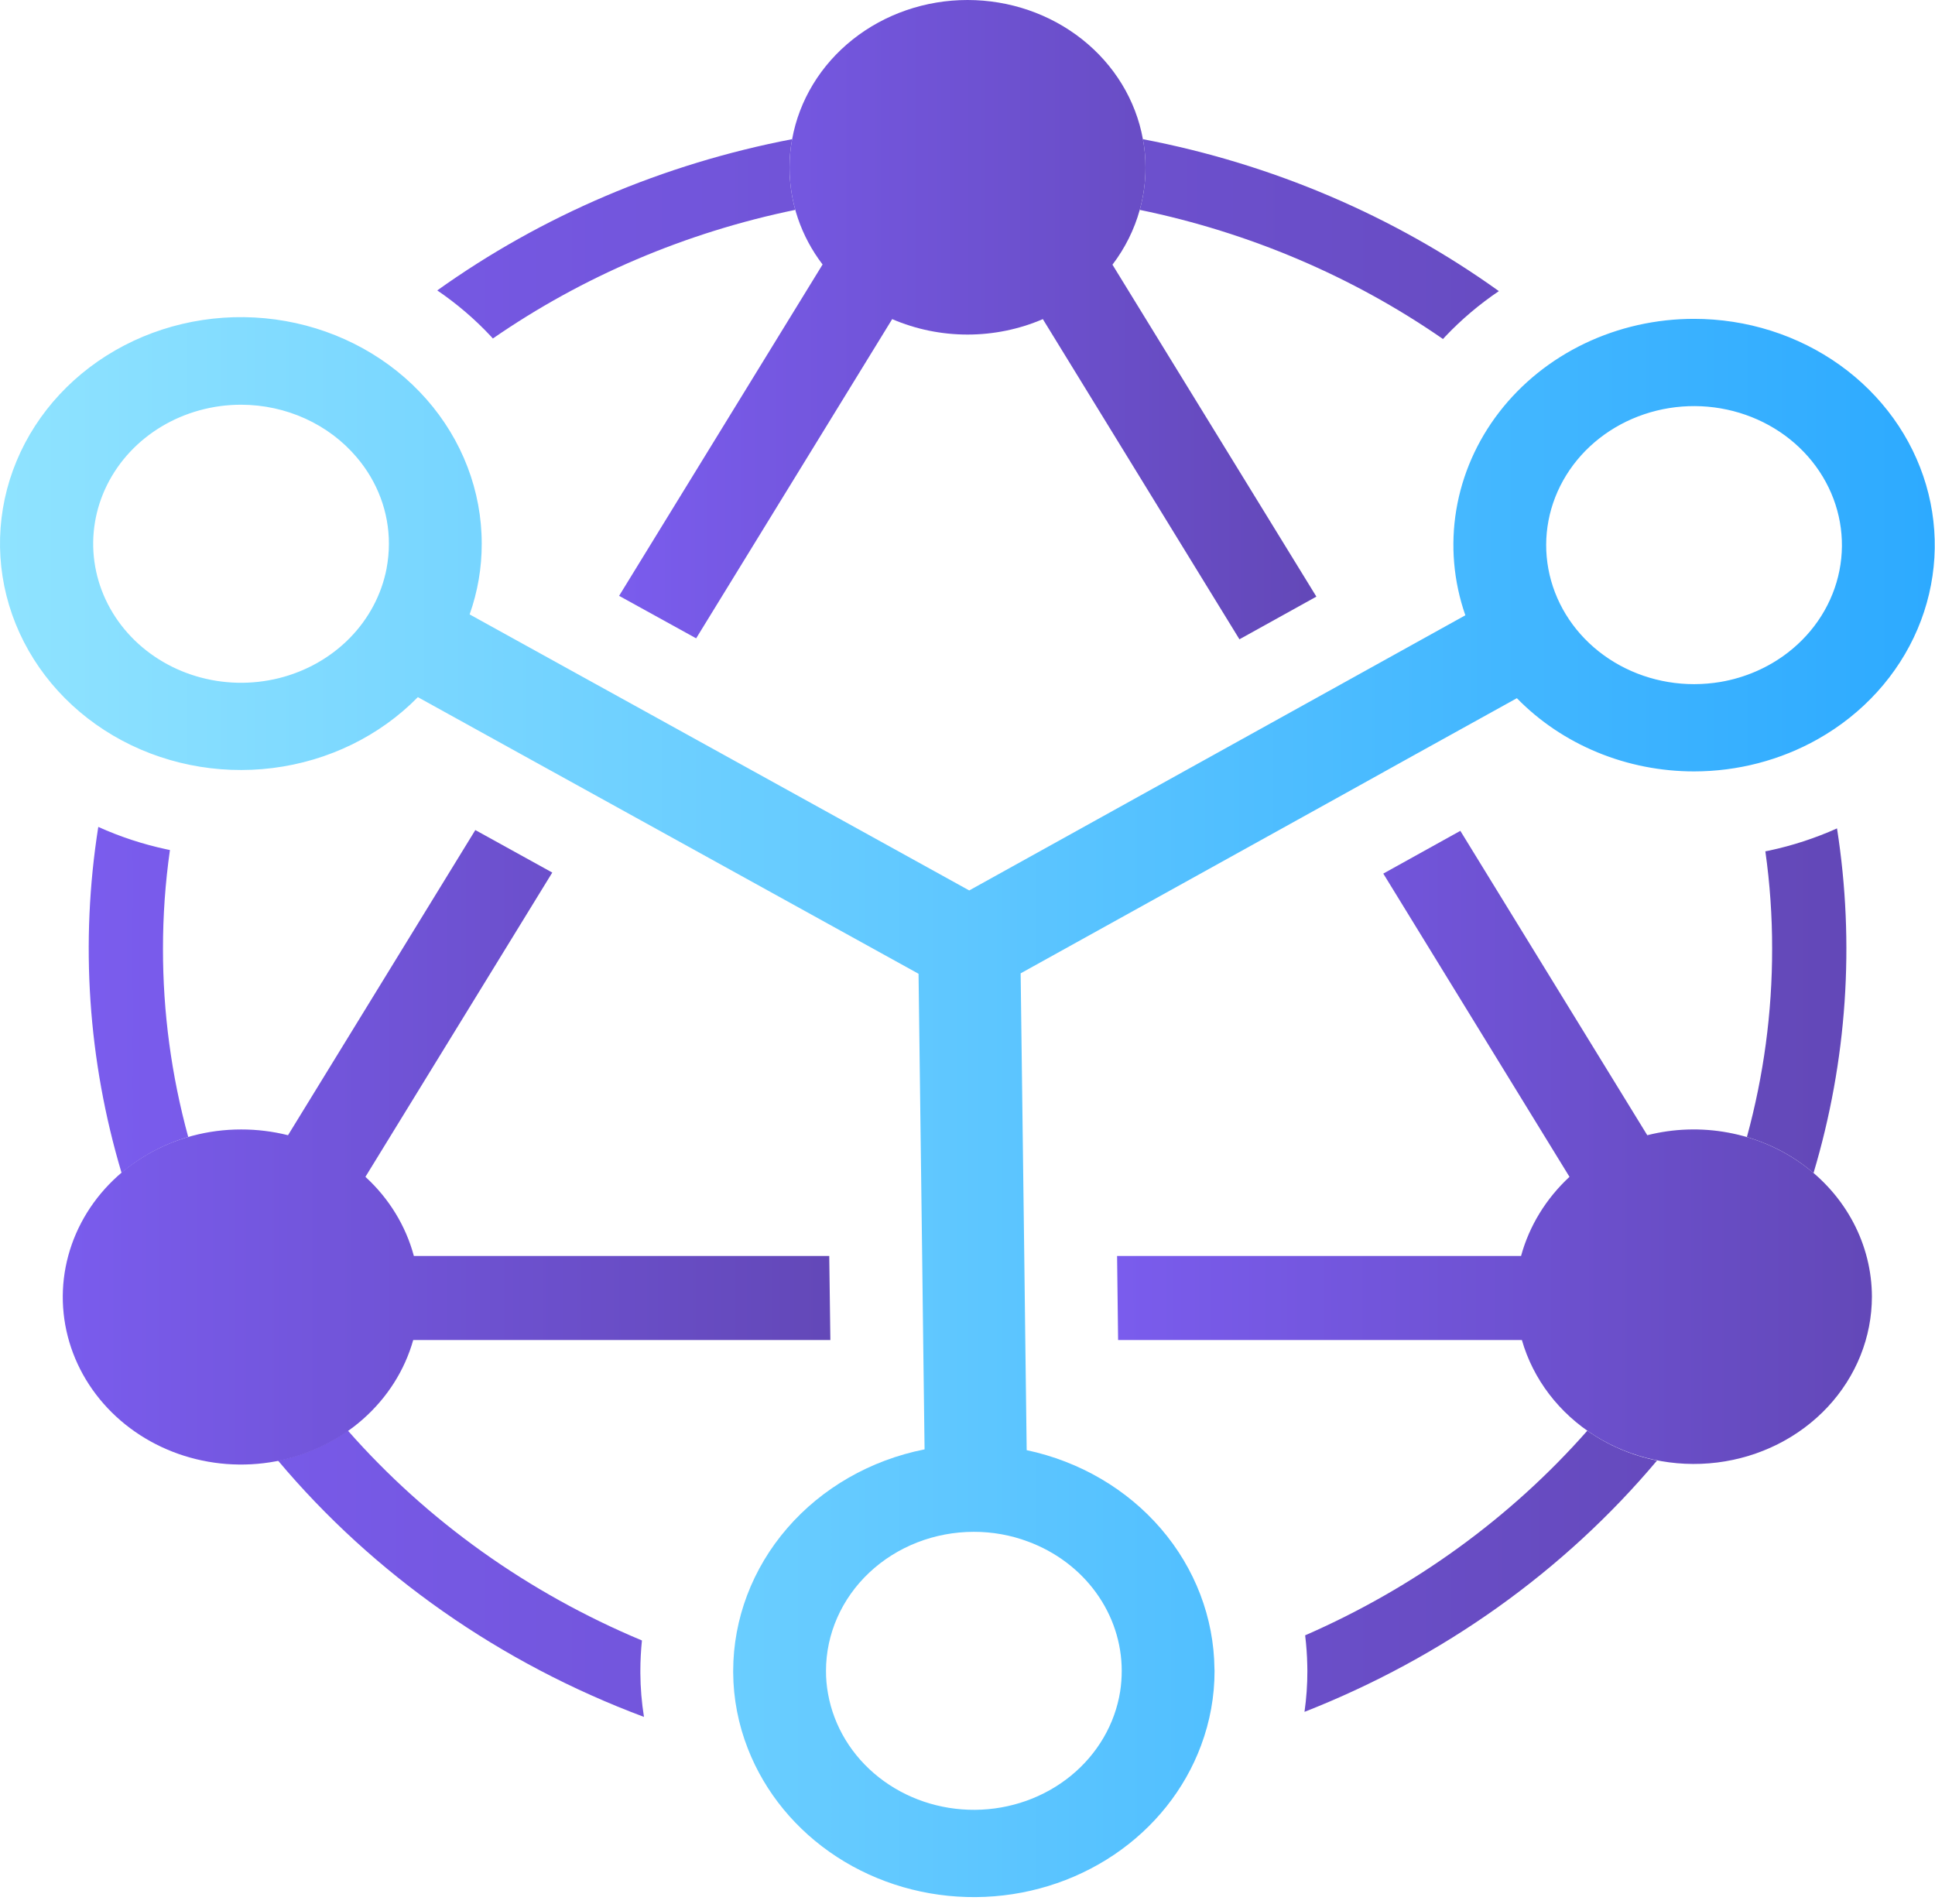 <svg width="250" height="246" viewBox="0 0 250 246" fill="none" xmlns="http://www.w3.org/2000/svg">
<path d="M147.661 17.982C147.889 19.192 148.001 20.418 147.997 21.647C147.998 23.492 147.748 25.329 147.253 27.115C161.413 30.033 174.762 35.718 186.432 43.801C186.528 43.689 186.624 43.587 186.72 43.486C188.795 41.295 191.12 39.326 193.652 37.612C180.093 27.89 164.37 21.179 147.661 17.982ZM102.341 17.982C85.692 21.175 70.022 27.853 56.494 37.522C59.028 39.246 61.349 41.232 63.414 43.441C63.51 43.542 63.594 43.632 63.678 43.734C75.322 35.686 88.632 30.024 102.749 27.115C102.255 25.329 102.005 23.492 102.006 21.647C102.001 20.418 102.114 19.192 102.341 17.982ZM237.34 107.03C234.544 108.286 231.608 109.247 228.586 109.894L228.082 109.995C228.672 114.17 228.964 118.377 228.957 122.589C228.965 130.792 227.869 138.964 225.696 146.908C228.893 147.845 231.833 149.431 234.306 151.554C238.633 137.078 239.667 121.907 237.34 107.03ZM205.081 184.848C195.169 196.098 182.715 205.131 168.624 211.287C168.779 212.572 168.875 213.858 168.899 215.154C168.911 215.436 168.911 215.673 168.911 215.876C168.914 217.648 168.79 219.418 168.54 221.175C186.408 214.162 202.083 202.987 214.087 188.704C210.823 188.048 207.75 186.732 205.081 184.848ZM21.057 122.589C21.053 118.321 21.354 114.057 21.956 109.826C21.812 109.792 21.668 109.77 21.524 109.736C18.477 109.083 15.516 108.111 12.698 106.838C10.34 121.773 11.366 137.007 15.708 151.542C18.188 149.427 21.125 147.843 24.319 146.897C22.144 138.956 21.048 130.789 21.057 122.589ZM82.734 216.169V215.876C82.734 214.557 82.806 213.249 82.938 211.952C68.216 205.793 55.212 196.512 44.946 184.837C42.27 186.726 39.188 188.046 35.915 188.704C48.311 203.457 64.62 214.881 83.201 221.829C82.901 219.955 82.745 218.064 82.734 216.169Z" fill="url(#paint0_linear_48_1436)"/>
<path d="M170.075 77.084L160.134 82.598L134.734 41.231C131.68 42.546 128.361 43.226 125.002 43.226C121.643 43.226 118.324 42.546 115.27 41.231L89.942 82.474L79.988 76.983L106.276 34.173C103.491 30.521 101.998 26.14 102.006 21.647C102.002 20.418 102.114 19.192 102.342 17.983C103.253 12.953 106.028 8.388 110.175 5.097C114.322 1.805 119.575 0 125.002 0C130.429 0 135.681 1.805 139.828 5.097C143.976 8.388 146.75 12.953 147.662 17.983C147.889 19.192 148.002 20.418 147.997 21.647C147.998 23.492 147.748 25.329 147.254 27.115C146.55 29.659 145.355 32.059 143.728 34.196L170.075 77.084Z" fill="url(#paint1_linear_48_1436)"/>
<path d="M107.282 173.133H53.388C52.284 177.041 50.038 180.58 46.904 183.349C43.771 186.118 39.875 188.006 35.658 188.801C31.441 189.595 27.072 189.263 23.046 187.843C19.02 186.422 15.497 183.97 12.877 180.764C10.256 177.558 8.644 173.726 8.221 169.702C7.798 165.679 8.583 161.625 10.485 157.999C12.387 154.373 15.332 151.32 18.985 149.187C22.638 147.053 26.854 145.924 31.154 145.928C33.199 145.925 35.235 146.175 37.211 146.672L61.411 107.244L71.353 112.735L47.212 152.05C50.266 154.848 52.433 158.388 53.472 162.276H107.138L107.282 173.133Z" fill="url(#paint2_linear_48_1436)"/>
<path d="M241.849 167.519C241.848 172.764 239.82 177.831 236.142 181.776C232.464 185.72 227.386 188.274 221.854 188.96C216.323 189.647 210.714 188.421 206.073 185.509C201.432 182.597 198.074 178.199 196.625 173.133H144.458L144.326 162.276H196.517C197.578 158.396 199.742 154.861 202.777 152.05L178.72 112.87L188.674 107.346L212.827 146.672C216.235 145.807 219.809 145.692 223.273 146.333C226.737 146.974 229.997 148.356 232.802 150.371C235.608 152.386 237.882 154.98 239.451 157.954C241.019 160.927 241.84 164.2 241.849 167.519Z" fill="url(#paint3_linear_48_1436)"/>
<path d="M218.871 41.197C213.96 41.192 209.117 42.282 204.74 44.377C200.363 46.473 196.577 49.515 193.693 53.253C190.81 56.991 188.91 61.318 188.15 65.88C187.39 70.443 187.792 75.109 189.322 79.497L176.07 86.848L166.129 92.361L125.222 115.046L83.945 92.237L74.003 86.747L60.679 79.384V79.373C61.72 76.432 62.246 73.351 62.238 70.252C62.244 63.432 59.715 56.824 55.088 51.572C50.462 46.319 44.029 42.75 36.901 41.483C29.773 40.216 22.398 41.33 16.051 44.632C9.704 47.934 4.784 53.217 2.14 59.568C-0.504 65.919 -0.704 72.939 1.573 79.414C3.85 85.889 8.461 91.413 14.611 95.031C20.76 98.649 28.06 100.133 35.25 99.228C42.44 98.323 49.068 95.084 53.987 90.073L67.407 97.491L77.349 102.982L118.675 125.813L119.142 162.276L119.274 173.133L119.454 187.26C112.469 188.645 106.202 192.243 101.701 197.451C97.199 202.66 94.737 209.164 94.726 215.876V216.09C94.746 219.458 95.391 222.796 96.632 225.955C98.842 231.611 102.857 236.487 108.127 239.916C113.398 243.345 119.666 245.158 126.075 245.109C132.484 245.059 138.72 243.149 143.93 239.64C149.14 236.131 153.069 231.194 155.18 225.504C156.335 222.41 156.923 219.154 156.918 215.876C156.92 215.785 156.916 215.695 156.906 215.605C156.837 209.016 154.404 202.643 150.001 197.517C145.597 192.391 139.482 188.813 132.646 187.362L132.466 173.133L132.334 162.276L131.866 125.757L172.724 103.106L182.666 97.582L195.978 90.208C198.889 93.189 202.427 95.569 206.368 97.198C210.309 98.826 214.567 99.667 218.871 99.667C224.498 99.663 230.018 98.226 234.845 95.507C240.682 92.222 245.213 87.229 247.741 81.291C250.27 75.354 250.657 68.801 248.844 62.636C247.031 56.472 243.118 51.037 237.704 47.164C232.29 43.292 225.674 41.196 218.871 41.197ZM49.946 73.442V73.454C49.299 76.815 47.646 79.933 45.181 82.442C42.715 84.951 39.541 86.747 36.028 87.62C32.516 88.493 28.811 88.407 25.349 87.37C21.887 86.334 18.811 84.391 16.482 81.77C14.153 79.149 12.667 75.957 12.198 72.57C11.73 69.183 12.299 65.74 13.837 62.646C15.376 59.552 17.821 56.934 20.886 55.1C23.951 53.266 27.509 52.292 31.142 52.291C34.012 52.294 36.845 52.905 39.429 54.078C42.014 55.251 44.285 56.956 46.072 59.067C48.78 62.239 50.253 66.185 50.246 70.252C50.244 71.322 50.144 72.389 49.946 73.442ZM132.802 199.166C136.374 200.484 139.442 202.783 141.604 205.763C143.767 208.744 144.925 212.268 144.926 215.876C144.925 216.77 144.857 217.663 144.722 218.548C144.044 222.775 141.785 226.636 138.35 229.437C134.916 232.239 130.532 233.797 125.985 233.832C121.438 233.868 117.027 232.377 113.544 229.63C110.061 226.882 107.734 223.057 106.982 218.841C106.802 217.862 106.714 216.869 106.718 215.876C106.719 211.112 108.732 206.545 112.315 203.177C115.897 199.808 120.756 197.916 125.822 197.915C128.212 197.911 130.581 198.335 132.802 199.166ZM230.996 84.311C228.479 86.258 225.473 87.566 222.265 88.111C221.145 88.297 220.009 88.391 218.871 88.393C214.371 88.393 210.015 86.9 206.571 84.176C203.127 81.452 200.817 77.673 200.047 73.504C199.276 69.336 200.096 65.045 202.362 61.389C204.627 57.734 208.193 54.947 212.43 53.521C216.666 52.094 221.303 52.12 225.522 53.593C229.74 55.066 233.271 57.892 235.49 61.573C237.71 65.254 238.476 69.553 237.653 73.713C236.831 77.873 234.473 81.626 230.996 84.311Z" fill="url(#paint4_linear_48_1436)"/>
<defs>
<linearGradient id="paint0_linear_48_1436" x1="11.463" y1="119.906" x2="238.551" y2="119.906" gradientUnits="userSpaceOnUse">
<stop stop-color="#7A5CED"/>
<stop offset="1" stop-color="#6348B8"/>
</linearGradient>
<linearGradient id="paint1_linear_48_1436" x1="79.988" y1="41.299" x2="170.075" y2="41.299" gradientUnits="userSpaceOnUse">
<stop stop-color="#7A5CED"/>
<stop offset="1" stop-color="#6348B8"/>
</linearGradient>
<linearGradient id="paint2_linear_48_1436" x1="8.109" y1="148.233" x2="107.282" y2="148.233" gradientUnits="userSpaceOnUse">
<stop stop-color="#7A5CED"/>
<stop offset="1" stop-color="#6348B8"/>
</linearGradient>
<linearGradient id="paint3_linear_48_1436" x1="144.326" y1="148.246" x2="241.849" y2="148.246" gradientUnits="userSpaceOnUse">
<stop stop-color="#7A5CED"/>
<stop offset="1" stop-color="#6348B8"/>
</linearGradient>
<linearGradient id="paint4_linear_48_1436" x1="0" y1="143.042" x2="249.969" y2="143.042" gradientUnits="userSpaceOnUse">
<stop stop-color="#8FE3FF"/>
<stop offset="1" stop-color="#2DAAFF"/>
</linearGradient>
</defs>
</svg>
